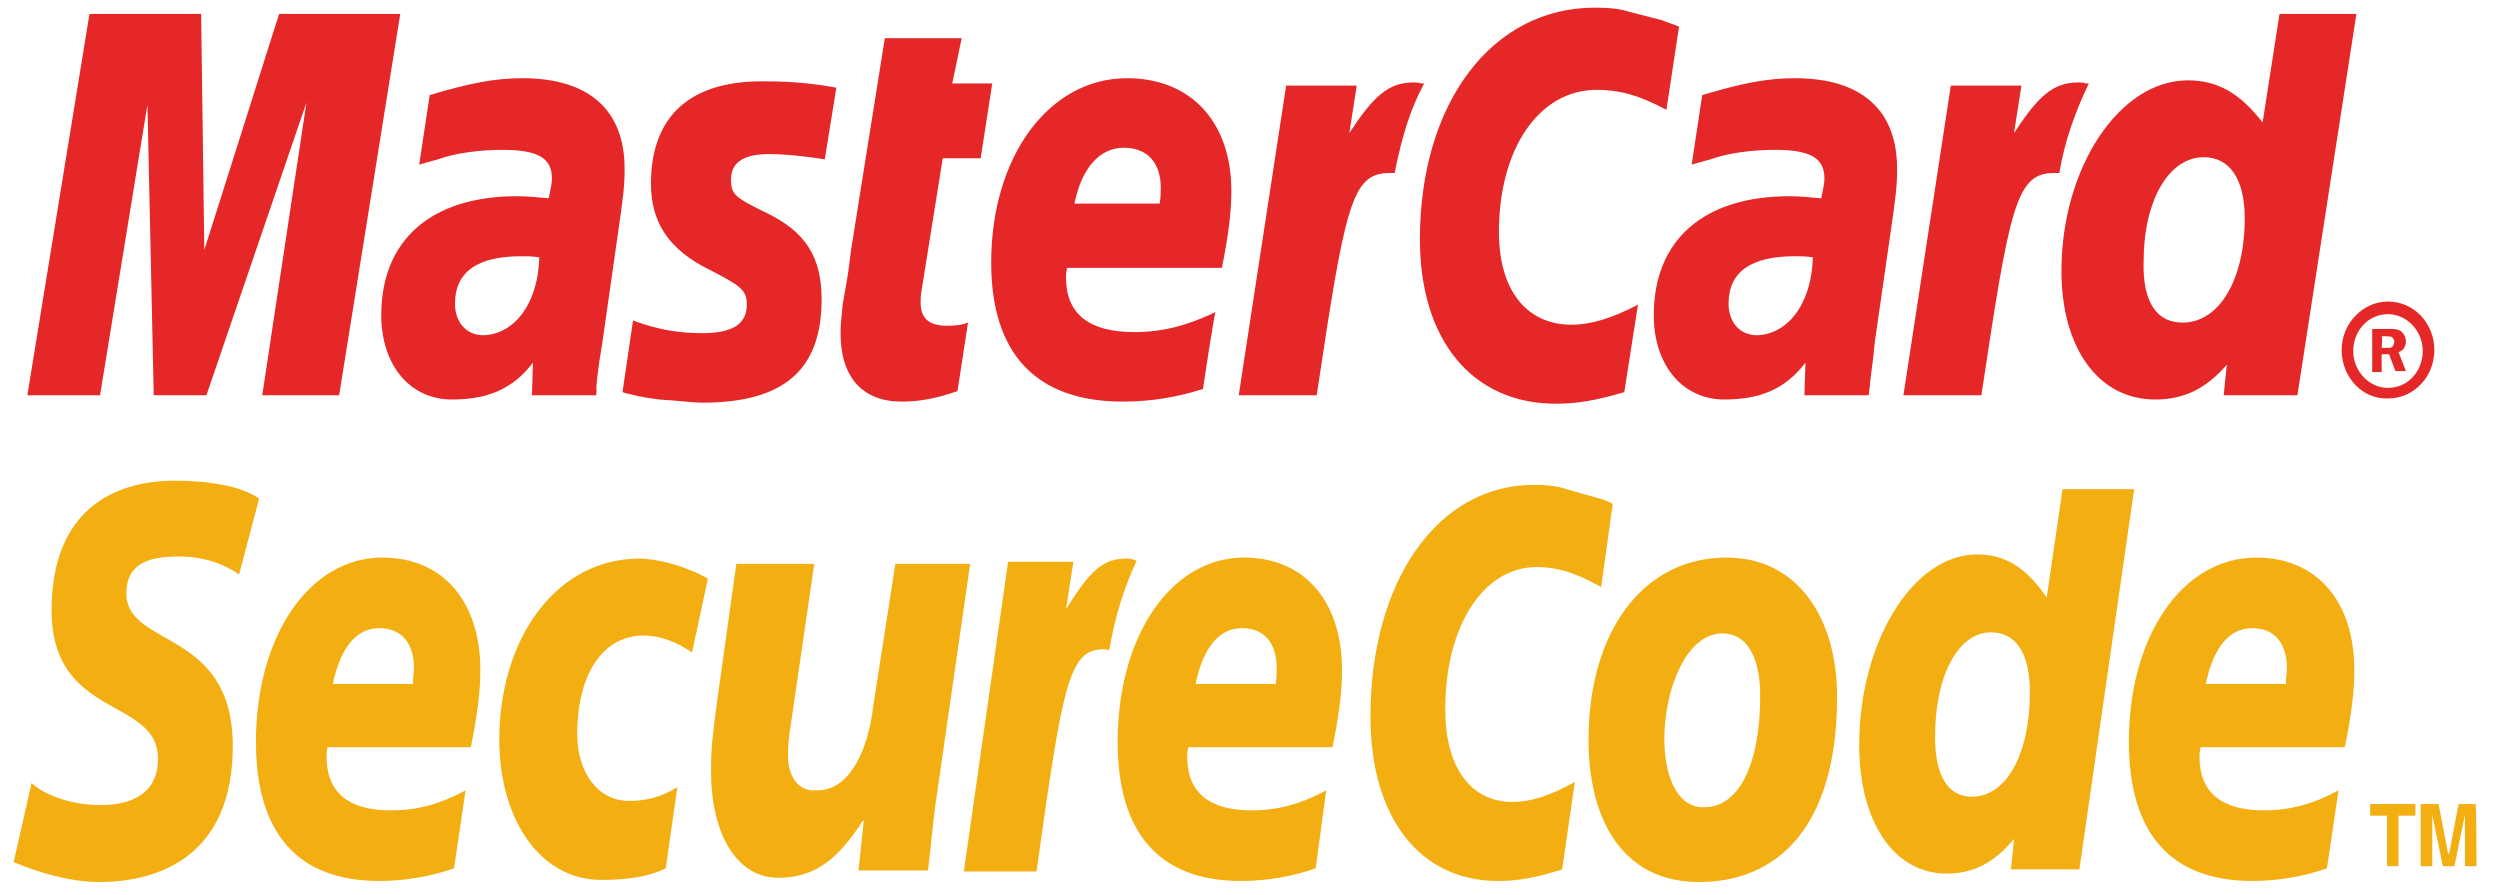 <svg width="81" height="29" viewBox="0 0 81 29" fill="none" xmlns="http://www.w3.org/2000/svg">
<path fill-rule="evenodd" clip-rule="evenodd" d="M75.869 11.34C75.869 10.486 76.552 9.77 77.371 9.77C78.224 9.77 78.873 10.486 78.873 11.34C78.873 12.193 78.224 12.91 77.371 12.91C76.552 12.944 75.869 12.227 75.869 11.34ZM77.371 12.569C78.019 12.569 78.497 12.022 78.497 11.374C78.497 10.725 77.985 10.179 77.371 10.179C76.722 10.179 76.245 10.725 76.245 11.374C76.245 12.022 76.757 12.569 77.371 12.569ZM77.166 12.056H76.859V10.657H77.439C77.541 10.657 77.678 10.657 77.78 10.725C77.883 10.794 77.951 10.93 77.951 11.067C77.951 11.237 77.849 11.374 77.712 11.408L77.951 12.022H77.61L77.405 11.476H77.166V12.056ZM77.166 11.271H77.337C77.405 11.271 77.473 11.271 77.507 11.237C77.541 11.203 77.576 11.135 77.576 11.067C77.576 11.033 77.541 10.964 77.507 10.93C77.473 10.896 77.371 10.896 77.337 10.896H77.166C77.2 10.93 77.166 11.271 77.166 11.271ZM54.401 0.862L53.992 3.558C53.105 3.08 52.456 2.91 51.739 2.91C49.862 2.91 48.565 4.821 48.565 7.517C48.565 9.394 49.453 10.521 50.92 10.521C51.535 10.521 52.217 10.316 53.07 9.872L52.627 12.705C51.705 12.978 51.091 13.08 50.408 13.08C47.712 13.08 46.005 11.033 46.005 7.756C46.005 3.353 48.326 0.248 51.671 0.248C52.115 0.248 52.49 0.282 52.797 0.384L53.855 0.657C54.094 0.76 54.163 0.76 54.401 0.862ZM46.04 2.705C45.971 2.671 45.869 2.671 45.801 2.671C44.982 2.671 44.504 3.114 43.719 4.309L43.958 2.773H41.671L40.135 12.807H42.661C43.582 6.664 43.787 5.606 45.016 5.606H45.186C45.425 4.411 45.698 3.524 46.142 2.705H46.04ZM31.023 12.671C30.34 12.91 29.794 13.012 29.214 13.012C27.951 13.012 27.234 12.227 27.234 10.794C27.234 10.521 27.268 10.213 27.302 9.872L27.473 8.882L27.575 8.097L28.668 1.237H31.159L30.852 2.705H32.149L31.773 5.128H30.545L29.862 9.394C29.828 9.565 29.828 9.702 29.828 9.804C29.828 10.316 30.101 10.555 30.681 10.555C30.988 10.555 31.193 10.521 31.364 10.452L31.023 12.671ZM21.091 5.947C21.091 7.21 21.671 8.097 23.002 8.746C23.992 9.258 24.197 9.394 24.197 9.872C24.197 10.486 23.753 10.794 22.763 10.794C22.012 10.794 21.33 10.691 20.51 10.384L20.169 12.705L20.271 12.739L20.715 12.841C20.886 12.876 21.091 12.91 21.364 12.944C21.944 12.978 22.422 13.046 22.763 13.046C25.391 13.046 26.62 11.988 26.62 9.702C26.62 8.336 26.108 7.517 24.845 6.903C23.787 6.391 23.684 6.289 23.684 5.811C23.684 5.265 24.094 4.992 24.913 4.992C25.425 4.992 26.074 5.06 26.722 5.162L27.098 2.841C26.381 2.705 25.63 2.637 24.879 2.637C22.046 2.568 21.091 4.07 21.091 5.947ZM74.436 12.807H72.047L72.149 11.818C71.466 12.603 70.75 12.944 69.828 12.944C67.985 12.944 66.791 11.271 66.791 8.78C66.791 5.435 68.668 2.603 70.886 2.603C71.876 2.603 72.593 3.046 73.309 3.968L73.856 0.452H76.347L74.436 12.807ZM70.716 10.452C71.91 10.452 72.729 9.053 72.729 7.074C72.729 5.811 72.251 5.094 71.398 5.094C70.272 5.094 69.453 6.493 69.453 8.473C69.419 9.77 69.862 10.452 70.716 10.452ZM38.975 12.603C38.121 12.876 37.268 13.012 36.381 13.012C33.582 13.012 32.115 11.476 32.115 8.507C32.115 5.06 33.992 2.534 36.517 2.534C38.599 2.534 39.896 3.968 39.896 6.186C39.896 6.903 39.794 7.654 39.589 8.678H34.572C34.538 8.848 34.538 8.917 34.538 8.985C34.538 10.179 35.289 10.76 36.756 10.76C37.644 10.76 38.463 10.555 39.384 10.111C39.35 10.111 38.975 12.603 38.975 12.603ZM37.575 6.596C37.609 6.391 37.609 6.22 37.609 6.084C37.609 5.265 37.166 4.787 36.415 4.787C35.63 4.787 35.05 5.435 34.811 6.596H37.575ZM10.988 12.807H8.497L9.93 3.319L6.688 12.807H4.981L4.777 3.388L3.241 12.807H0.886L2.899 0.452H6.517L6.62 8.097L9.043 0.452H12.968L10.988 12.807ZM17.473 8.336C17.2 8.302 17.098 8.302 16.893 8.302C15.459 8.302 14.742 8.814 14.742 9.838C14.742 10.452 15.118 10.862 15.664 10.862C16.688 10.828 17.439 9.804 17.473 8.336ZM19.316 12.807H17.234L17.268 11.749C16.62 12.603 15.8 12.944 14.64 12.944C13.275 12.944 12.353 11.818 12.353 10.213C12.353 7.756 13.992 6.357 16.756 6.357C17.063 6.357 17.405 6.391 17.78 6.425C17.848 6.084 17.882 5.947 17.882 5.777C17.882 5.128 17.439 4.855 16.278 4.855C15.562 4.855 14.742 4.957 14.196 5.162L13.821 5.265L13.582 5.333L13.923 3.08C15.186 2.705 16.005 2.534 16.927 2.534C19.077 2.534 20.237 3.558 20.237 5.469C20.237 5.981 20.203 6.323 20.033 7.483L19.521 11.067L19.418 11.715L19.35 12.227L19.316 12.603C19.35 12.534 19.316 12.807 19.316 12.807ZM58.736 8.336C58.497 8.302 58.361 8.302 58.156 8.302C56.722 8.302 56.006 8.814 56.006 9.838C56.006 10.452 56.381 10.862 56.927 10.862C57.951 10.828 58.702 9.804 58.736 8.336ZM60.545 12.807H58.463L58.497 11.749C57.849 12.603 57.029 12.944 55.869 12.944C54.504 12.944 53.582 11.818 53.582 10.213C53.582 7.756 55.221 6.357 57.985 6.357C58.258 6.357 58.634 6.391 59.009 6.425C59.077 6.084 59.111 5.947 59.111 5.777C59.111 5.128 58.668 4.855 57.507 4.855C56.791 4.855 55.971 4.957 55.425 5.162L55.05 5.265L54.811 5.333L55.152 3.08C56.415 2.705 57.234 2.534 58.156 2.534C60.306 2.534 61.466 3.558 61.466 5.469C61.466 5.981 61.432 6.323 61.262 7.483L60.75 11.033L60.681 11.681L60.613 12.193L60.579 12.534L60.545 12.807ZM67.576 2.705C67.507 2.671 67.405 2.671 67.337 2.671C66.518 2.671 66.04 3.114 65.255 4.309L65.494 2.773H63.207L61.671 12.807H64.197C65.118 6.664 65.323 5.606 66.552 5.606H66.722C66.893 4.582 67.234 3.626 67.678 2.705H67.576Z" fill="#E52727"/>
<path fill-rule="evenodd" clip-rule="evenodd" d="M57.031 22.536C57.031 24.823 56.314 26.154 55.222 26.154C54.403 26.188 53.925 25.267 53.925 23.936C53.925 22.331 54.642 20.523 55.802 20.523C56.724 20.523 57.031 21.512 57.031 22.536ZM59.522 22.57C59.522 20.045 58.259 18.065 55.939 18.065C53.242 18.065 51.468 20.454 51.468 23.97C51.468 26.495 52.526 28.577 55.051 28.577C57.611 28.577 59.522 26.768 59.522 22.57ZM52.253 16.325L51.877 19.021C51.024 18.543 50.444 18.372 49.795 18.372C48.055 18.372 46.826 20.284 46.826 22.98C46.826 24.857 47.645 25.983 49.01 25.983C49.59 25.983 50.239 25.779 51.024 25.335L50.614 28.168C49.761 28.441 49.181 28.543 48.532 28.543C46.007 28.543 44.403 26.495 44.403 23.219C44.403 18.816 46.587 15.71 49.693 15.71C50.102 15.71 50.444 15.744 50.751 15.847L51.706 16.12C51.98 16.188 52.048 16.222 52.253 16.325ZM36.723 18.134C36.655 18.099 36.553 18.099 36.484 18.099C35.7 18.099 35.29 18.543 34.539 19.738L34.778 18.202H32.662L31.229 28.236H33.584C34.437 22.093 34.642 21.035 35.768 21.035C35.836 21.035 35.836 21.035 35.938 21.069C36.143 19.874 36.45 18.987 36.826 18.168L36.723 18.134ZM67.372 28.168H65.154L65.256 27.178C64.608 27.963 63.925 28.304 63.072 28.304C61.365 28.304 60.239 26.632 60.239 24.14C60.239 20.796 61.98 17.963 64.061 17.963C64.983 17.963 65.666 18.407 66.314 19.362L66.826 15.847H69.147L67.372 28.168ZM63.891 25.813C65.017 25.813 65.768 24.413 65.768 22.434C65.768 21.171 65.324 20.488 64.505 20.488C63.447 20.488 62.696 21.888 62.696 23.867C62.696 25.13 63.106 25.813 63.891 25.813ZM14.71 28.134C13.925 28.407 13.106 28.543 12.286 28.543C9.658 28.543 8.293 27.007 8.293 24.038C8.293 20.591 10.034 18.065 12.389 18.065C14.334 18.065 15.563 19.465 15.563 21.717C15.563 22.434 15.46 23.185 15.256 24.209H10.614C10.58 24.379 10.58 24.448 10.58 24.516C10.58 25.676 11.297 26.256 12.662 26.256C13.515 26.256 14.266 26.052 15.085 25.608L14.71 28.134ZM13.379 22.161C13.379 21.956 13.413 21.785 13.413 21.649C13.413 20.83 13.003 20.352 12.286 20.352C11.536 20.352 11.024 21 10.785 22.161H13.379ZM42.628 28.134C41.843 28.407 41.024 28.543 40.205 28.543C37.577 28.543 36.212 27.007 36.212 24.038C36.212 20.591 37.952 18.065 40.307 18.065C42.252 18.065 43.481 19.465 43.481 21.717C43.481 22.434 43.379 23.185 43.174 24.209H38.498C38.464 24.379 38.464 24.448 38.464 24.516C38.464 25.676 39.181 26.256 40.546 26.256C41.399 26.256 42.15 26.052 42.969 25.608L42.628 28.134ZM41.331 22.161C41.365 21.956 41.365 21.785 41.365 21.649C41.365 20.83 40.956 20.352 40.239 20.352C39.488 20.352 38.976 21 38.737 22.161H41.331ZM75.393 28.134C74.608 28.407 73.788 28.543 72.969 28.543C70.341 28.543 68.976 27.007 68.976 24.038C68.976 20.591 70.717 18.065 73.106 18.065C75.051 18.065 76.28 19.465 76.28 21.717C76.28 22.434 76.178 23.185 75.973 24.209H71.297C71.263 24.379 71.263 24.448 71.263 24.516C71.263 25.676 71.98 26.256 73.345 26.256C74.198 26.256 74.949 26.052 75.768 25.608L75.393 28.134ZM74.062 22.161C74.062 21.956 74.096 21.785 74.096 21.649C74.096 20.83 73.686 20.352 72.969 20.352C72.219 20.352 71.707 21 71.468 22.161H74.062ZM7.747 18.611C7.303 18.304 6.655 18.031 5.802 18.031C4.846 18.031 4.095 18.236 4.095 19.226C4.095 21 7.542 20.352 7.542 24.174C7.542 27.656 5.256 28.577 3.208 28.577C2.286 28.577 1.228 28.27 0.443 27.929L1.024 25.369C1.501 25.813 2.423 26.086 3.242 26.086C3.993 26.086 5.119 25.881 5.119 24.584C5.119 22.57 1.672 23.321 1.672 19.772C1.672 16.529 3.686 15.574 5.665 15.574C6.757 15.574 7.815 15.744 8.396 16.154L7.747 18.611ZM21.57 28.134C21.092 28.372 20.444 28.509 19.488 28.509C17.44 28.509 16.177 26.461 16.177 23.97C16.177 20.693 18.02 18.099 20.716 18.099C21.297 18.099 22.218 18.338 22.935 18.748L22.423 21.137C21.911 20.796 21.399 20.591 20.853 20.591C19.59 20.591 18.703 21.751 18.703 23.799C18.703 24.994 19.351 25.949 20.375 25.949C20.99 25.949 21.433 25.813 21.945 25.506L21.57 28.134ZM30.375 25.608C30.239 26.461 30.171 27.349 30.068 28.202H27.816L27.986 26.598H27.952C27.235 27.69 26.519 28.441 25.222 28.441C23.822 28.441 23.037 26.939 23.037 24.994C23.037 24.311 23.072 23.936 23.208 22.912L23.857 18.27H26.382L25.7 22.946C25.631 23.458 25.529 23.936 25.529 24.482C25.529 25.062 25.802 25.676 26.485 25.608C27.508 25.608 28.123 24.345 28.293 22.878L29.01 18.27H31.433L30.375 25.608ZM77.713 28.065H77.338V26.427H76.792V26.052H78.26V26.427H77.713V28.065ZM80.239 28.065H79.864V26.393L79.522 28.065H79.147L78.806 26.393V28.065H78.43V26.052H79.01L79.318 27.656H79.352L79.659 26.052H80.205C80.239 26.052 80.239 28.065 80.239 28.065Z" fill="#F3AE12"/>
</svg>
